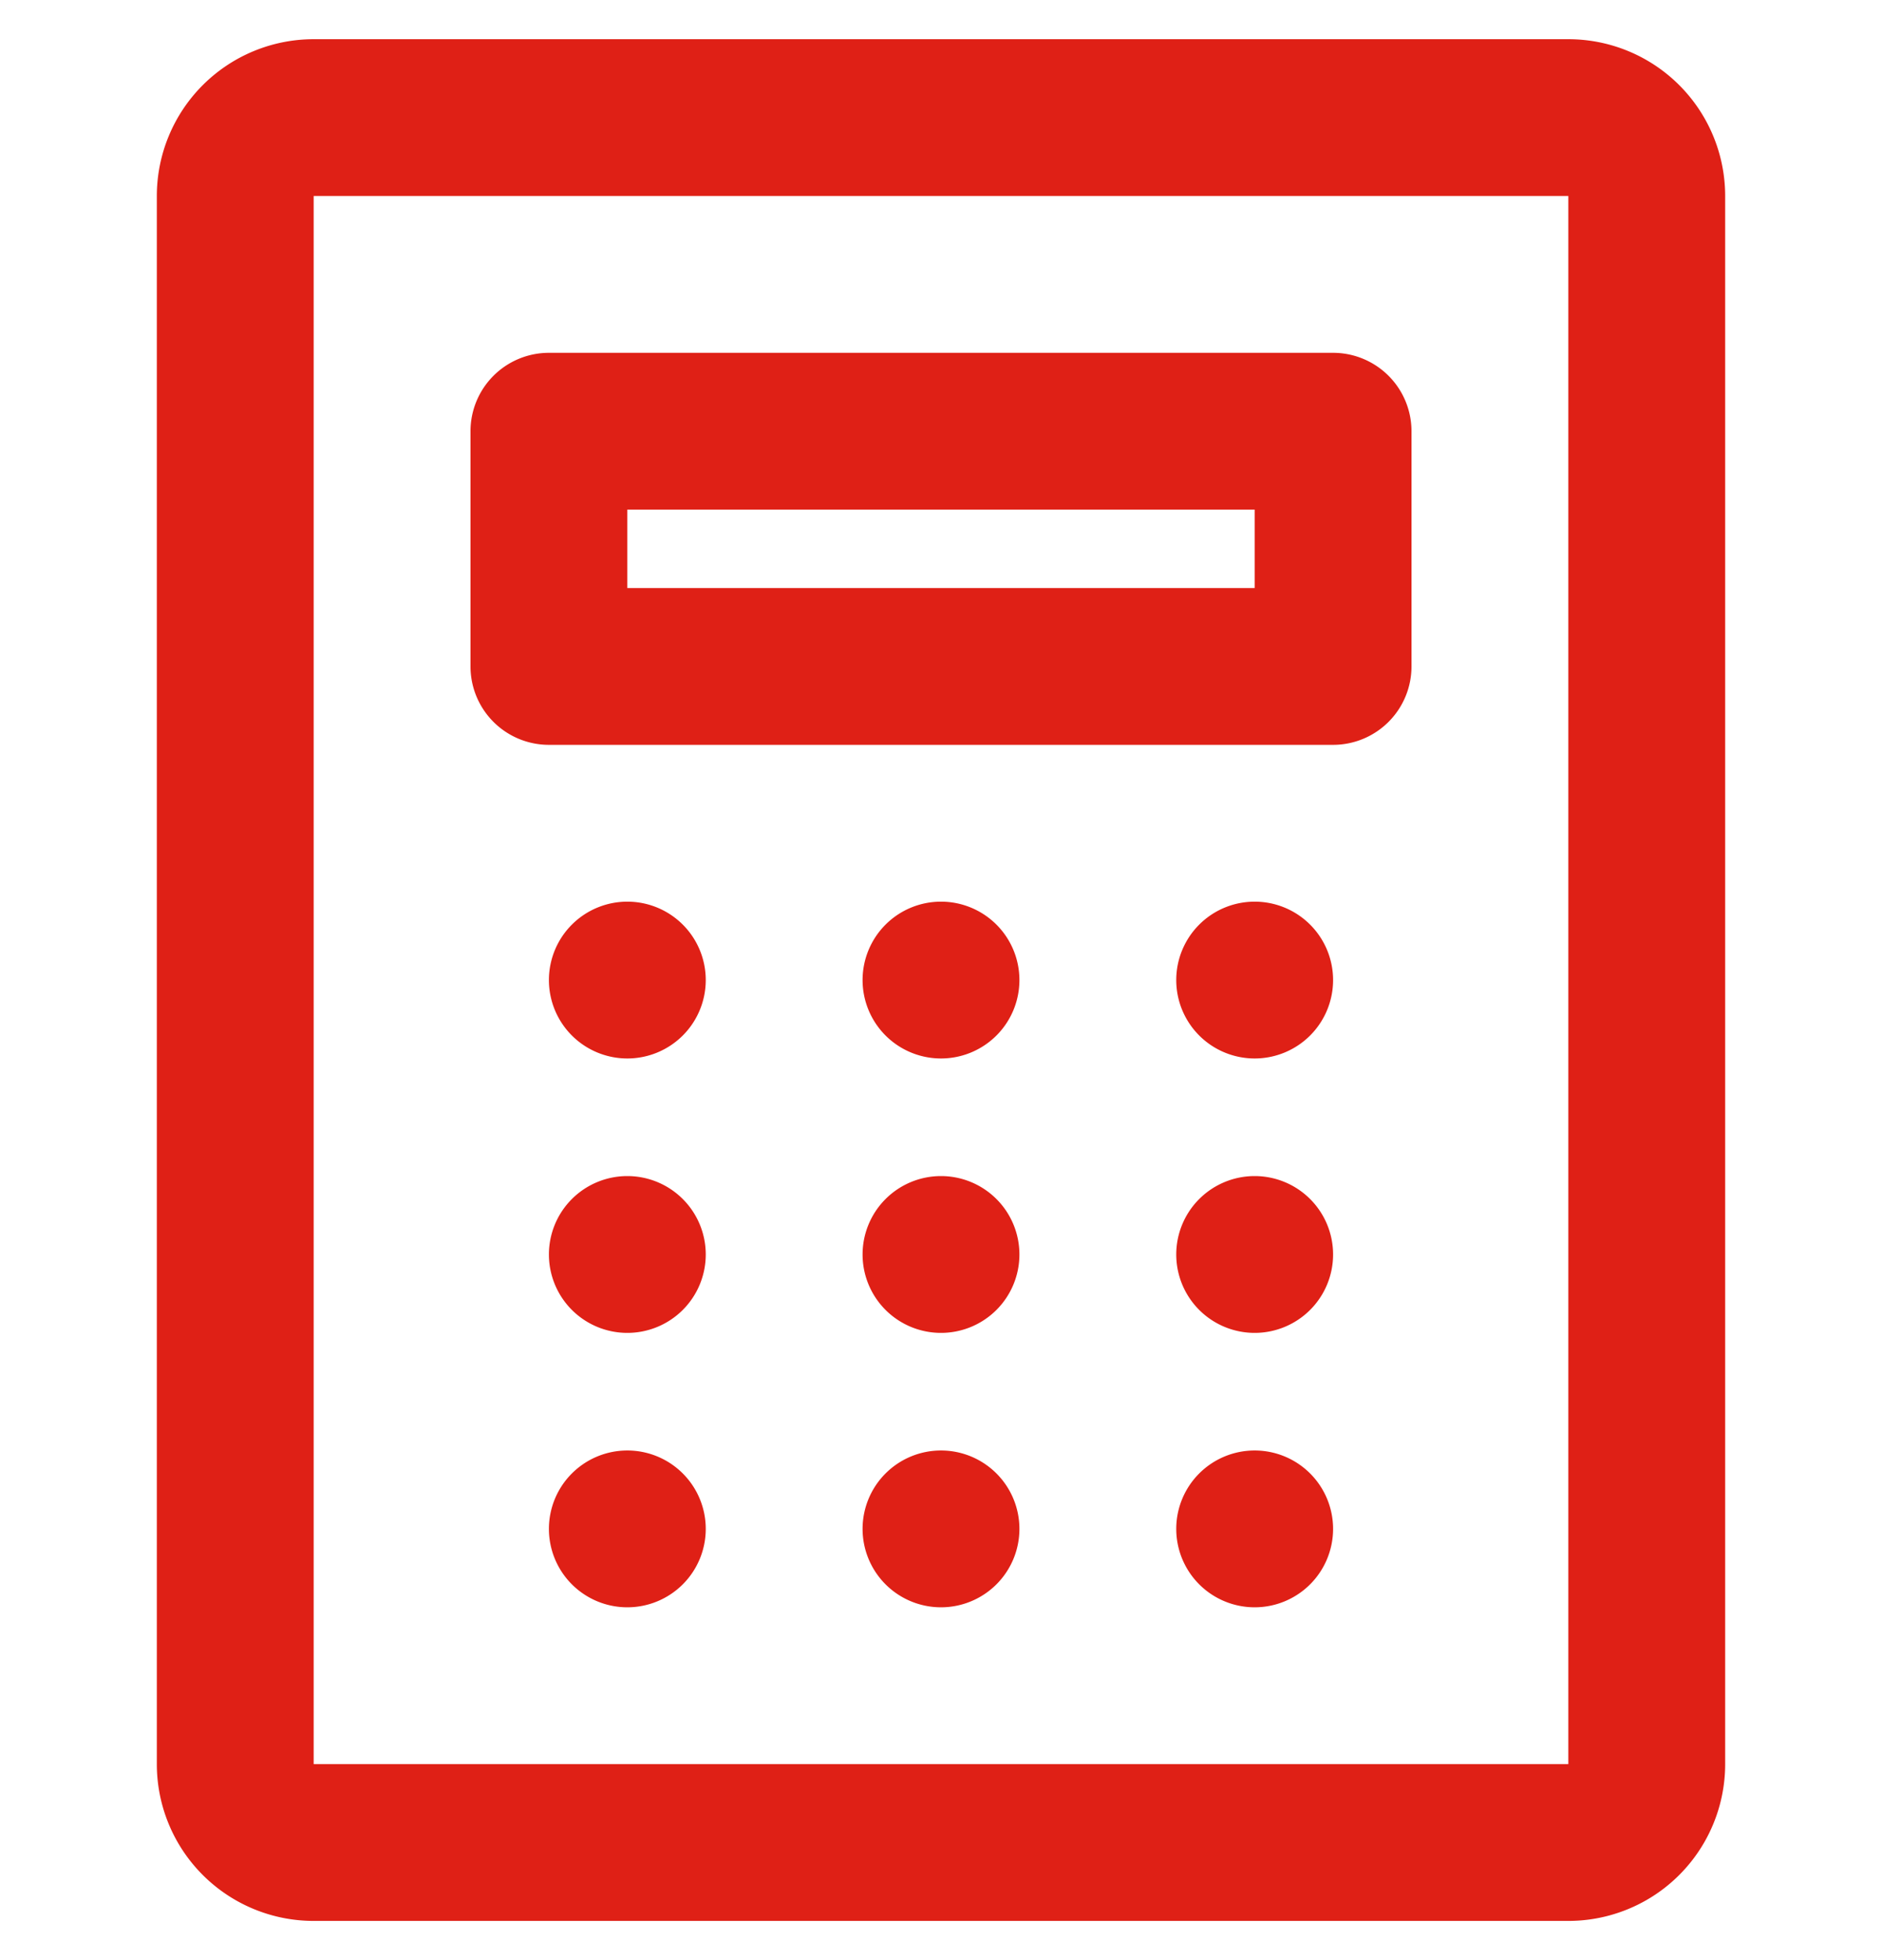 <svg xmlns="http://www.w3.org/2000/svg" width="24" height="25" viewBox="0 0 24 25">
  <g id="icon-wanko" transform="translate(0 0.5)">
    <rect id="長方形_2587" data-name="長方形 2587" width="24" height="24" transform="translate(0 0)" fill="#df2016" opacity="0"/>
    <path id="合体_11" data-name="合体 11" d="M206-821a2,2,0,0,1-2-2v-20a2,2,0,0,1,2-2h16a2,2,0,0,1,2,2v20a2,2,0,0,1-2,2Zm0-2h16v-20H206Zm11-3a1,1,0,0,1,1-1,1,1,0,0,1,1,1,1,1,0,0,1-1,1A1,1,0,0,1,217-826Zm-4,0a1,1,0,0,1,1-1,1,1,0,0,1,1,1,1,1,0,0,1-1,1A1,1,0,0,1,213-826Zm-4,0a1,1,0,0,1,1-1,1,1,0,0,1,1,1,1,1,0,0,1-1,1A1,1,0,0,1,209-826Zm8-3.5a1,1,0,0,1,1-1,1,1,0,0,1,1,1,1,1,0,0,1-1,1A1,1,0,0,1,217-829.5Zm-4,0a1,1,0,0,1,1-1,1,1,0,0,1,1,1,1,1,0,0,1-1,1A1,1,0,0,1,213-829.5Zm-4,0a1,1,0,0,1,1-1,1,1,0,0,1,1,1,1,1,0,0,1-1,1A1,1,0,0,1,209-829.5Zm8-3.5a1,1,0,0,1,1-1,1,1,0,0,1,1,1,1,1,0,0,1-1,1A1,1,0,0,1,217-833Zm-4,0a1,1,0,0,1,1-1,1,1,0,0,1,1,1,1,1,0,0,1-1,1A1,1,0,0,1,213-833Zm-4,0a1,1,0,0,1,1-1,1,1,0,0,1,1,1,1,1,0,0,1-1,1A1,1,0,0,1,209-833Zm0-3a1,1,0,0,1-1-1v-3a1,1,0,0,1,1-1h10a1,1,0,0,1,1,1v3a1,1,0,0,1-1,1Zm1-2h8v-1h-8Z" transform="translate(-202 845)" fill="#df2016" stroke="rgba(0,0,0,0)" stroke-miterlimit="10" stroke-width="1"/>
  </g>
</svg>
